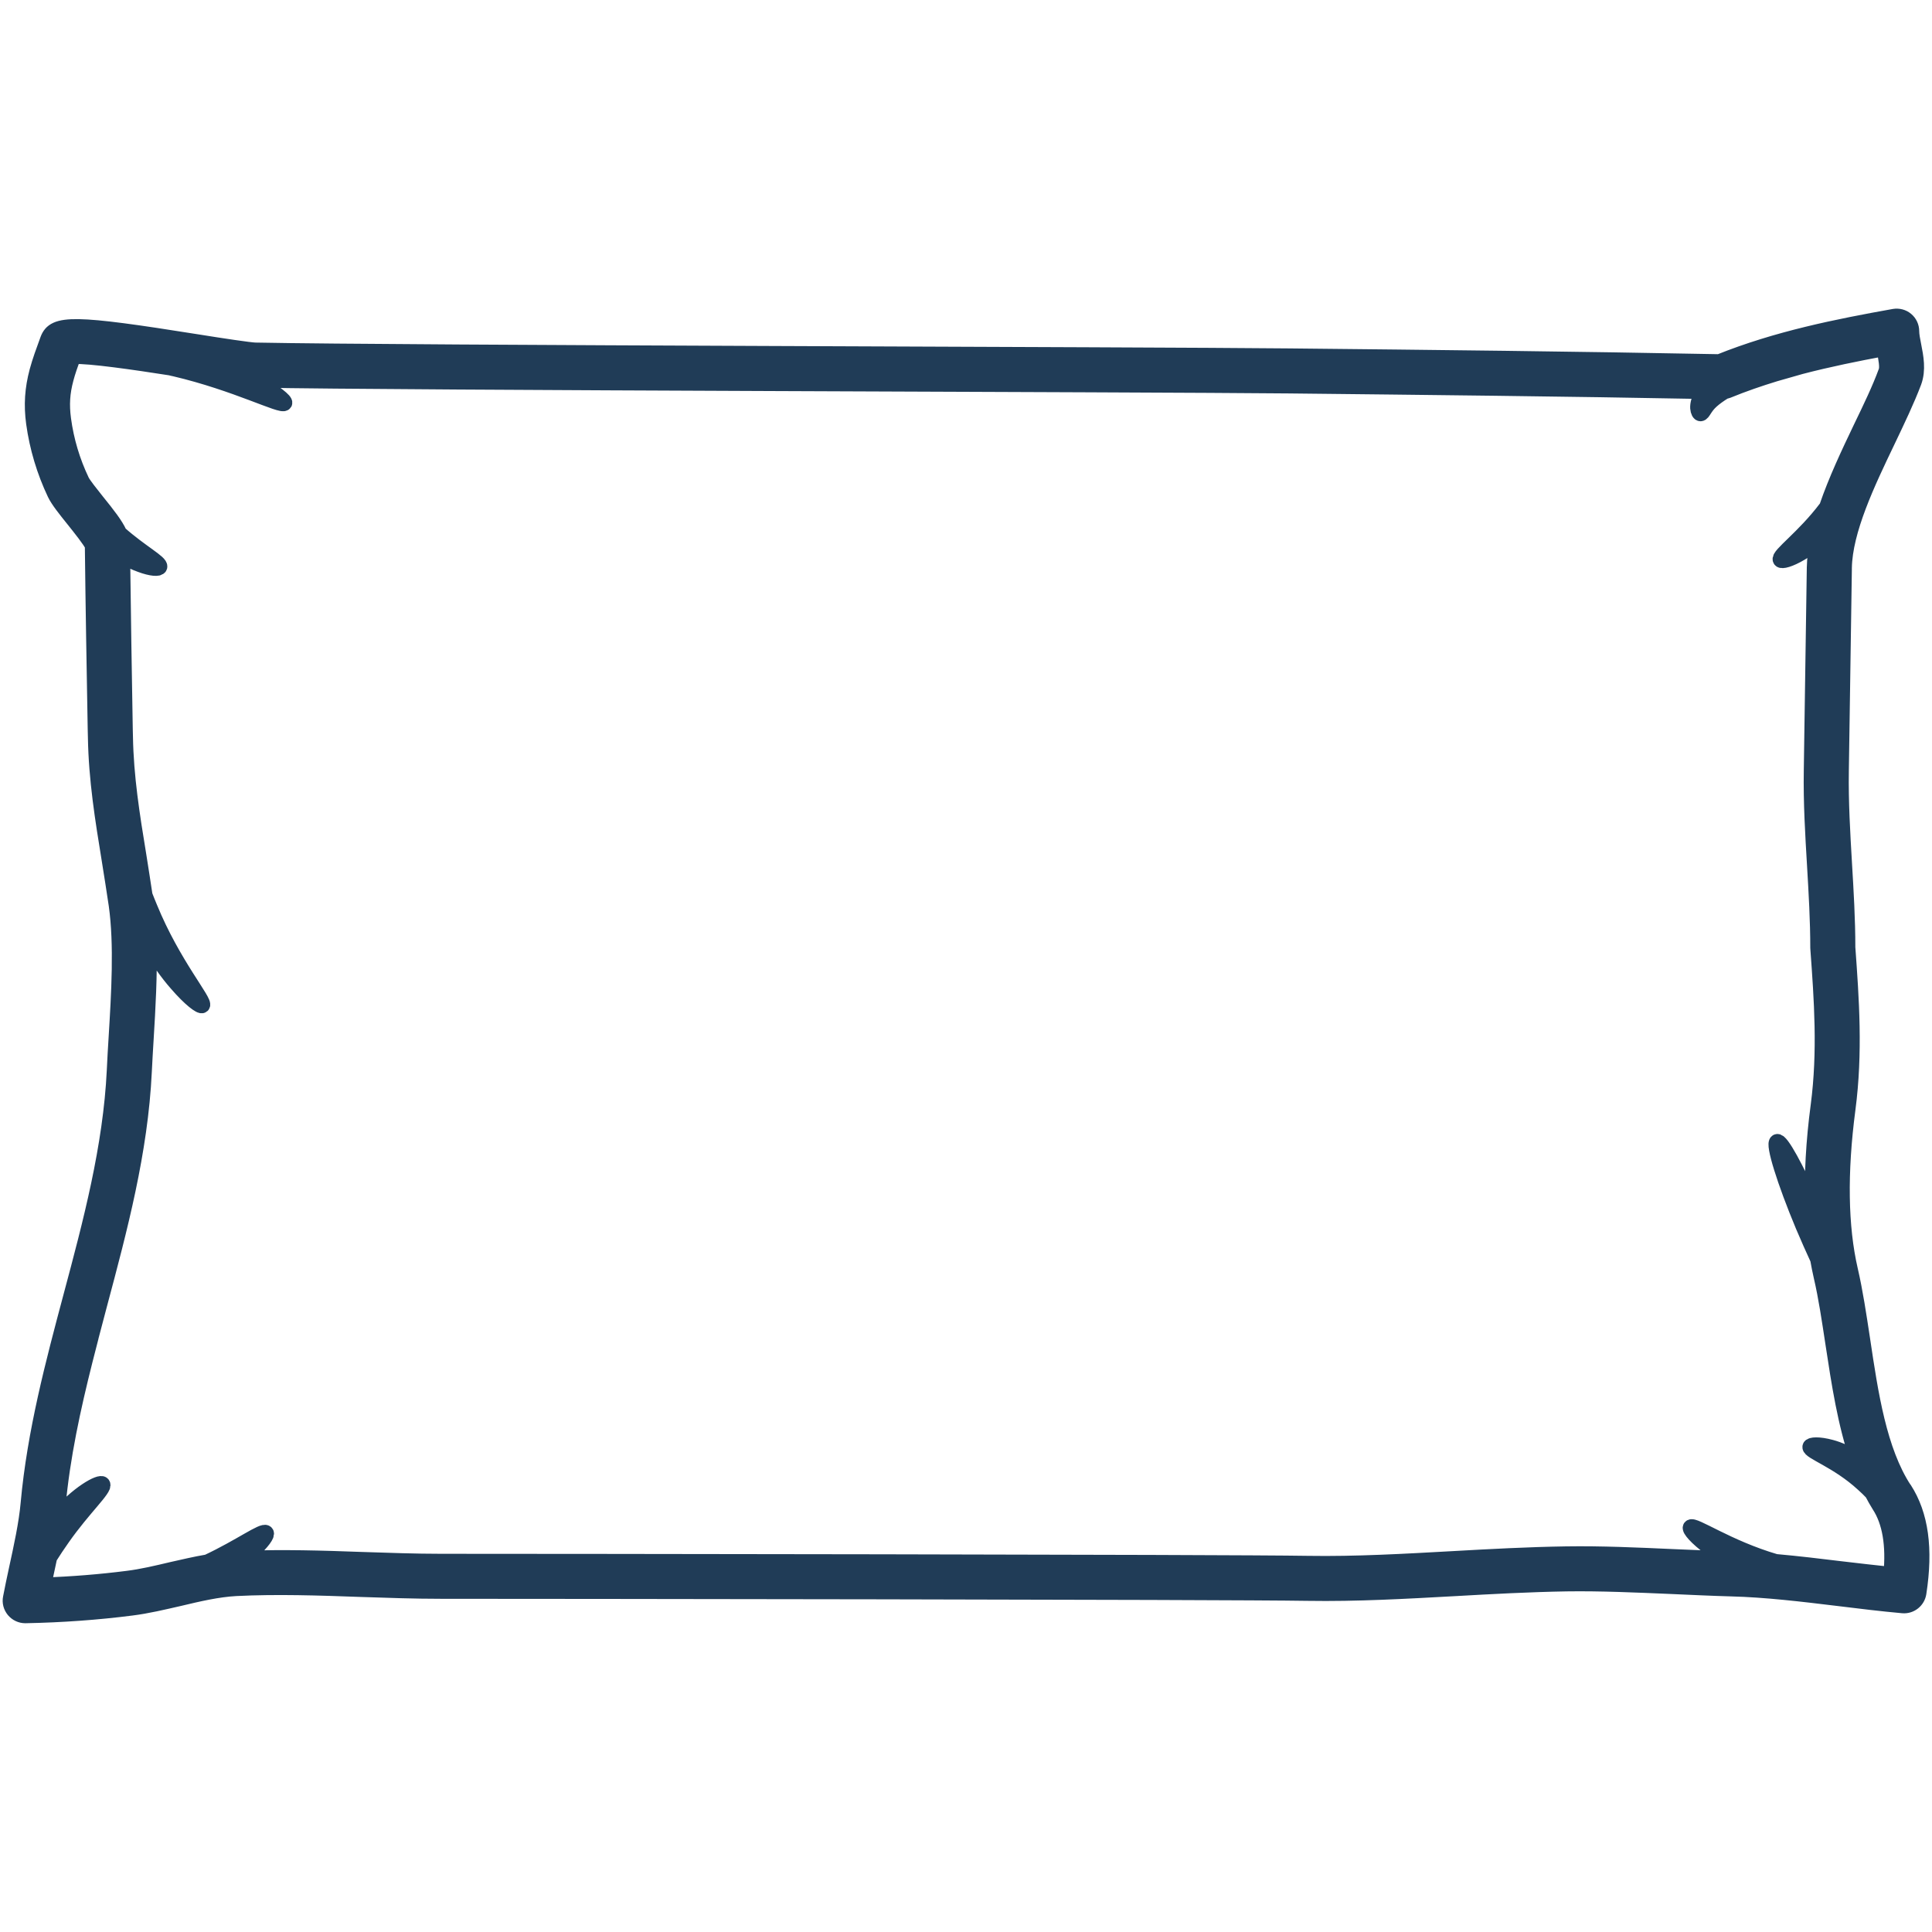 <svg xmlns="http://www.w3.org/2000/svg" id="Layer_1" data-name="Layer 1" viewBox="0 0 500 500"><defs><style>      .cls-1 {        fill: #203c57;        stroke: #203c57;        stroke-linecap: round;        stroke-linejoin: round;        stroke-width: 4px;      }    </style></defs><path class="cls-1" d="m492.81,385.43c-6.52-10-8.71-24.62-10.82-38.76-.97-6.38-1.87-12.41-3.16-17.98-2.58-11.18-2.8-25.2-.64-41.63,1.93-14.7.94-28.48-.03-41.86,0-7.3-.44-14.57-.86-21.64-.46-7.86-.95-15.99-.82-24.05l.78-52.1v-.41c.16-9.77,6.03-22.05,11.23-32.89,2.58-5.41,5.03-10.52,6.82-15.26,1.15-3.14.5-6.48-.08-9.42-.28-1.4-.54-2.73-.54-3.72,0-1.13-.5-2.22-1.37-2.94-.87-.74-2.02-1.02-3.12-.84-14.7,2.63-30.28,5.72-45.24,11.74-36.77-.72-74.65-1.13-111.3-1.5-36.88-.39-230.33-.77-267.31-1.51h-.26c-1.45-.04-8.66-1.12-15.07-2.15-31.9-5.08-36.95-5.15-38.64-.64-1.1,3-2.04,5.55-2.75,8.17-1.23,4.6-1.51,8.75-.87,13.47.87,6.31,2.71,12.45,5.46,18.25.82,1.71,2.68,4.04,4.85,6.74,1.64,2.05,4.31,5.38,4.89,6.69.18,15.85.46,31.68.74,47.5l.05,2.1c.19,11.02,1.84,21.13,3.58,31.83.6,3.86,1.25,7.71,1.81,11.64,1.43,10.18.66,22.89-.02,34.1-.18,2.96-.36,5.87-.48,8.63-.95,19.9-6.17,39.48-11.23,58.39-4.62,17.31-9.39,35.21-11.07,53.69-.46,5.22-1.79,11.3-3.07,17.17-.54,2.52-1.07,4.97-1.5,7.27-.24,1.15.08,2.3.82,3.2.74.87,1.81,1.38,2.94,1.38h.07c9.4-.18,18.62-.85,27.39-1.97,4.11-.51,8.26-1.51,12.3-2.43,5.15-1.23,10.04-2.37,14.78-2.63,10.48-.53,21.55-.16,32.23.23,6.87.23,14,.48,20.87.48,25.36,0,203.18.18,224.19.53,12.68.21,25.65-.53,38.18-1.22,9.5-.54,19.3-1.07,28.9-1.23,8.88-.13,18.17.3,27.16.68,5.21.23,10.37.48,15.47.62,8.88.22,18.43,1.37,27.66,2.49,5.51.68,11.24,1.38,16.71,1.87,2.01.18,3.8-1.26,4.11-3.23,1.77-11.47.56-20.24-3.72-26.88ZM23.52,346.03c.75-2.92,1.51-5.8,2.28-8.65,5.16-19.33,10.5-39.28,11.49-60.04.12-2.73.31-5.59.48-8.53.48-7.85.97-16.44.76-24.55,2.37,4.16,4.91,7.69,7.18,10.26,3.52,4.09,6.21,6.05,6.63,5.67.95-.86-7.6-10.66-13.55-25.22-.48-1.1-.88-2.19-1.31-3.25-.51-3.48-1.07-6.92-1.6-10.32-1.71-10.41-3.29-20.27-3.47-30.73l-.05-2.1c-.26-14.91-.5-29.84-.68-44.75,1.68,1.03,3.29,1.81,4.7,2.3,2.81,1.05,4.72,1.13,4.91.58.38-1.07-4.86-3.75-10.38-8.65-.96-2.17-2.96-4.75-5.87-8.34-1.53-1.92-3.44-4.32-3.88-5.23-2.43-5.08-4.03-10.46-4.77-15.99-.5-3.72-.31-6.84.66-10.46.47-1.81,1.15-3.7,1.91-5.83,4.26-.18,15.98,1.53,25.14,2.96.38.11.74.18,1.12.26,15.91,3.73,27.77,9.98,28.41,8.88.29-.48-2.34-2.71-7.19-5.4-.39-.21-.82-.41-1.23-.64.44.02.82.05,1.09.05,37.02.75,230.4,1.13,267.29,1.51,35.35.38,71.85.76,107.39,1.44-.14.19-.26.37-.39.54-.9,1.42-1.23,2.86-1.17,3.8.08.97.41,1.42.68,1.42.64-.02,1-1.68,2.86-3.31.84-.76,1.99-1.58,3.34-2.42.3-.06.55-.13.84-.23,4.04-1.66,8.14-3.06,12.25-4.32l6.62-1.89c7.24-1.89,14.49-3.35,21.57-4.67.05.23.1.46.16.69.38,1.97.82,4.18.38,5.28-1.62,4.44-4,9.4-6.53,14.62-3.12,6.52-6.43,13.51-8.8,20.45-.06.08-.13.16-.18.26-5.82,7.71-12.46,12.29-11.82,13.38.28.48,2.37-.02,5.33-1.79,1.33-.76,2.81-1.83,4.3-3.14-.46,2.37-.78,4.7-.82,6.97l-.78,52.47c-.14,8.35.36,16.65.84,24.63.41,6.99.84,14.22.84,21.34,0,.1.02.18.02.28.95,12.99,1.92,26.46.09,40.43-1.26,9.45-1.72,18.15-1.45,26.09-4.29-9.83-8.27-17.06-9.25-16.65-1.1.46,1.91,10.19,6.74,21.75,1.31,3.09,2.61,6,3.81,8.61.28,1.54.58,3.09.92,4.56,1.23,5.26,2.09,11.14,3.04,17.35,1.56,10.26,3.16,20.73,6.37,29.97-2.47-1.53-4.93-2.61-6.93-3.14-3.2-.87-5.28-.68-5.39-.16-.28,1.23,7.04,3.49,13.73,9.65.82.74,1.61,1.48,2.33,2.26.58,1.1,1.2,2.22,1.85,3.25,2.76,4.24,3.78,10.26,3.04,17.92-4.2-.44-8.55-.94-12.78-1.44-5.65-.69-11.41-1.38-17.13-1.89-12.5-3.66-21.23-9.91-21.99-8.91-.35.45,1.46,2.68,5.2,5.41,1.23.89,2.65,1.83,4.26,2.76-4.63-.13-9.33-.34-14.07-.54-9.09-.41-18.48-.84-27.59-.7-9.75.15-19.66.68-29.19,1.22-12.41.69-25.25,1.43-37.64,1.23-21.03-.36-198.91-.53-224.32-.53-6.76,0-13.81-.26-20.61-.48-10.06-.37-20.43-.68-30.48-.29.74-.58,1.42-1.14,2.01-1.7,2.81-2.53,4.15-4.52,3.76-4.93-.77-.84-6.64,3.57-15.14,7.56-3.1.53-6.18,1.25-9.19,1.93-4.01.95-7.79,1.85-11.51,2.31-6.99.89-14.3,1.49-21.77,1.74.18-.79.36-1.58.53-2.4.35-1.6.69-3.22,1.03-4.82,1.02-1.61,2.15-3.34,3.39-5.08,5.36-7.64,11.08-12.81,10.34-13.83-.54-.85-6.51,2.27-11.97,8.88.16-1.11.31-2.2.41-3.27,1.15-12.73,3.91-25.35,7.02-37.7l1.54-6Z"></path></svg>